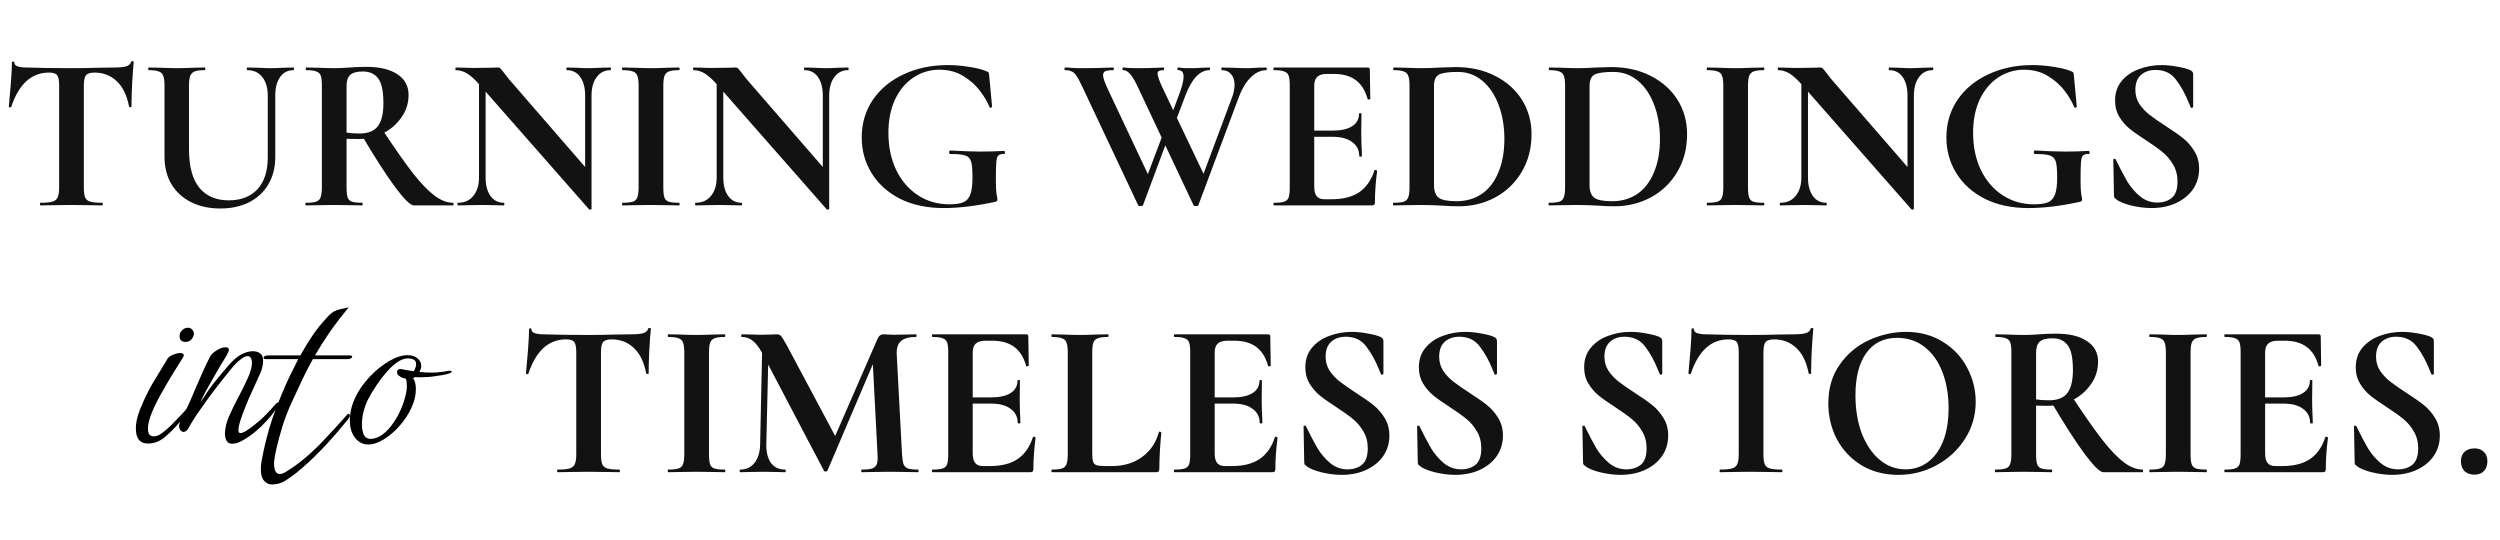 <svg width="759" height="164" viewBox="0 0 759 164" fill="none" xmlns="http://www.w3.org/2000/svg">
<path d="M14.871 22.037C9.557 22.037 5.739 25.498 3.416 32.42C3.372 32.554 3.238 32.621 3.014 32.621C2.791 32.576 2.679 32.487 2.679 32.353C2.858 30.567 3.059 28.267 3.282 25.453C3.506 22.595 3.617 20.452 3.617 19.023C3.617 18.799 3.729 18.688 3.952 18.688C4.22 18.688 4.354 18.799 4.354 19.023C4.354 20.005 5.627 20.496 8.172 20.496C12.013 20.63 16.501 20.697 21.637 20.697C24.272 20.697 27.063 20.653 30.01 20.563L34.566 20.496C36.263 20.496 37.491 20.385 38.25 20.161C39.054 19.938 39.567 19.491 39.791 18.822C39.835 18.643 39.969 18.554 40.192 18.554C40.46 18.554 40.594 18.643 40.594 18.822C40.46 20.161 40.304 22.305 40.125 25.252C39.991 28.2 39.925 30.567 39.925 32.353C39.925 32.487 39.813 32.554 39.59 32.554C39.366 32.554 39.232 32.487 39.188 32.353C38.518 28.914 37.267 26.346 35.436 24.649C33.605 22.908 31.35 22.037 28.671 22.037C27.375 22.037 26.505 22.327 26.058 22.908C25.656 23.444 25.455 24.493 25.455 26.056V56.937C25.455 58.322 25.589 59.327 25.857 59.952C26.125 60.577 26.639 61.001 27.398 61.225C28.157 61.448 29.363 61.56 31.015 61.56C31.149 61.56 31.216 61.694 31.216 61.962C31.216 62.229 31.149 62.363 31.015 62.363C29.407 62.363 28.135 62.341 27.197 62.296L21.637 62.229L16.211 62.296C15.273 62.341 13.978 62.363 12.326 62.363C12.192 62.363 12.125 62.229 12.125 61.962C12.125 61.694 12.192 61.56 12.326 61.56C13.933 61.56 15.117 61.448 15.876 61.225C16.68 61.001 17.216 60.577 17.484 59.952C17.796 59.282 17.953 58.277 17.953 56.937V25.922C17.953 24.404 17.752 23.377 17.35 22.841C16.948 22.305 16.122 22.037 14.871 22.037ZM81.294 29.071C81.294 26.659 80.736 24.761 79.62 23.377C78.548 21.992 77.029 21.3 75.064 21.3C74.975 21.3 74.931 21.166 74.931 20.898C74.931 20.63 74.975 20.496 75.064 20.496L78.28 20.563C79.977 20.653 81.339 20.697 82.366 20.697C83.215 20.697 84.443 20.653 86.05 20.563L89.132 20.496C89.221 20.496 89.266 20.63 89.266 20.898C89.266 21.166 89.221 21.3 89.132 21.3C87.39 21.3 86.028 21.992 85.046 23.377C84.063 24.761 83.572 26.659 83.572 29.071V47.693C83.572 50.819 82.88 53.566 81.495 55.933C80.111 58.3 78.146 60.13 75.6 61.426C73.1 62.676 70.197 63.301 66.892 63.301C63.587 63.301 60.662 62.676 58.117 61.426C55.571 60.175 53.562 58.367 52.088 56C50.659 53.588 49.944 50.775 49.944 47.559V25.922C49.944 24.582 49.81 23.6 49.542 22.975C49.319 22.35 48.873 21.925 48.203 21.702C47.577 21.434 46.573 21.3 45.188 21.3C45.054 21.3 44.987 21.166 44.987 20.898C44.987 20.63 45.054 20.496 45.188 20.496L48.739 20.563C50.793 20.653 52.423 20.697 53.629 20.697C54.968 20.697 56.665 20.653 58.72 20.563L62.136 20.496C62.27 20.496 62.337 20.63 62.337 20.898C62.337 21.166 62.27 21.3 62.136 21.3C60.752 21.3 59.724 21.434 59.055 21.702C58.429 21.97 57.983 22.439 57.715 23.109C57.492 23.734 57.38 24.716 57.38 26.056V45.215C57.38 50.529 58.429 54.459 60.528 57.004C62.627 59.55 65.597 60.823 69.438 60.823C73.144 60.823 76.047 59.706 78.146 57.473C80.245 55.196 81.294 51.958 81.294 47.76V29.071ZM125.648 62.363C124.621 62.363 122.723 60.51 119.954 56.803C117.186 53.052 113.836 47.849 109.906 41.195L116.069 39.32C119.776 44.947 122.857 49.346 125.313 52.516C127.814 55.687 130.025 57.987 131.945 59.416C133.865 60.845 135.741 61.56 137.572 61.56C137.661 61.56 137.706 61.694 137.706 61.962C137.706 62.229 137.661 62.363 137.572 62.363H125.648ZM111.246 20.295C115.31 20.295 118.458 21.055 120.691 22.573C122.924 24.047 124.041 26.123 124.041 28.803C124.041 31.348 123.304 33.648 121.83 35.702C120.401 37.757 118.525 39.364 116.203 40.526C113.881 41.642 111.447 42.2 108.902 42.2C107.16 42.2 105.932 42.178 105.217 42.133V56.937C105.217 58.322 105.329 59.327 105.552 59.952C105.775 60.577 106.2 61.001 106.825 61.225C107.495 61.448 108.544 61.56 109.973 61.56C110.063 61.56 110.107 61.694 110.107 61.962C110.107 62.229 110.063 62.363 109.973 62.363C108.5 62.363 107.338 62.341 106.49 62.296L101.399 62.229L96.509 62.296C95.616 62.341 94.41 62.363 92.891 62.363C92.758 62.363 92.691 62.229 92.691 61.962C92.691 61.694 92.758 61.56 92.891 61.56C94.321 61.56 95.348 61.448 95.973 61.225C96.643 61.001 97.089 60.577 97.313 59.952C97.581 59.282 97.715 58.277 97.715 56.937V25.922C97.715 24.582 97.603 23.6 97.38 22.975C97.156 22.35 96.71 21.925 96.04 21.702C95.37 21.434 94.343 21.3 92.959 21.3C92.869 21.3 92.825 21.166 92.825 20.898C92.825 20.63 92.869 20.496 92.959 20.496L96.509 20.563C98.563 20.653 100.193 20.697 101.399 20.697C102.917 20.697 104.503 20.63 106.155 20.496C106.736 20.452 107.45 20.407 108.299 20.362C109.192 20.318 110.174 20.295 111.246 20.295ZM116.404 31.348C116.404 27.686 115.868 25.163 114.796 23.779C113.725 22.394 112.184 21.702 110.174 21.702C108.388 21.702 107.115 22.037 106.356 22.707C105.597 23.377 105.217 24.493 105.217 26.056V40.258C106.289 40.436 107.584 40.526 109.102 40.526C111.693 40.526 113.546 39.811 114.662 38.382C115.824 36.908 116.404 34.564 116.404 31.348ZM145.426 22.037L147.435 22.171V53.856C147.435 56.223 147.927 58.099 148.909 59.483C149.892 60.867 151.254 61.56 152.995 61.56C153.085 61.56 153.129 61.694 153.129 61.962C153.129 62.229 153.085 62.363 152.995 62.363C151.745 62.363 150.785 62.341 150.115 62.296L146.498 62.229L142.344 62.296C141.585 62.341 140.491 62.363 139.062 62.363C138.928 62.363 138.861 62.229 138.861 61.962C138.861 61.694 138.928 61.56 139.062 61.56C141.027 61.56 142.568 60.867 143.684 59.483C144.845 58.099 145.426 56.223 145.426 53.856V22.037ZM179.589 63.368C179.589 63.502 179.478 63.592 179.254 63.636C179.076 63.681 178.942 63.658 178.853 63.569L145.828 25.989C144.265 24.203 142.925 22.975 141.809 22.305C140.692 21.635 139.553 21.3 138.392 21.3C138.303 21.3 138.258 21.166 138.258 20.898C138.258 20.63 138.303 20.496 138.392 20.496L141.206 20.563C141.786 20.608 142.635 20.63 143.751 20.63L148.842 20.563C149.467 20.519 150.227 20.496 151.12 20.496C151.477 20.496 151.745 20.586 151.924 20.764C152.102 20.943 152.415 21.323 152.861 21.903C153.621 22.93 154.157 23.622 154.469 23.98L179.053 52.315L179.589 63.368ZM179.589 63.368L177.647 61.359V29.071C177.647 26.659 177.156 24.761 176.173 23.377C175.191 21.992 173.828 21.3 172.087 21.3C171.997 21.3 171.953 21.166 171.953 20.898C171.953 20.63 171.997 20.496 172.087 20.496L174.967 20.563C176.396 20.653 177.602 20.697 178.585 20.697C179.478 20.697 180.728 20.653 182.336 20.563L185.35 20.496C185.44 20.496 185.484 20.63 185.484 20.898C185.484 21.166 185.44 21.3 185.35 21.3C183.564 21.3 182.157 22.015 181.13 23.444C180.103 24.828 179.589 26.704 179.589 29.071V63.368ZM201.384 56.937C201.384 58.322 201.495 59.327 201.719 59.952C201.942 60.577 202.366 61.001 202.992 61.225C203.661 61.448 204.711 61.56 206.14 61.56C206.274 61.56 206.341 61.694 206.341 61.962C206.341 62.229 206.274 62.363 206.14 62.363C204.666 62.363 203.505 62.341 202.657 62.296L197.566 62.229L192.608 62.296C191.715 62.341 190.51 62.363 188.991 62.363C188.902 62.363 188.857 62.229 188.857 61.962C188.857 61.694 188.902 61.56 188.991 61.56C190.42 61.56 191.47 61.448 192.14 61.225C192.809 61.001 193.256 60.577 193.479 59.952C193.747 59.282 193.881 58.277 193.881 56.937V25.922C193.881 24.582 193.747 23.6 193.479 22.975C193.256 22.35 192.809 21.925 192.14 21.702C191.47 21.434 190.42 21.3 188.991 21.3C188.902 21.3 188.857 21.166 188.857 20.898C188.857 20.63 188.902 20.496 188.991 20.496L192.608 20.563C194.663 20.653 196.315 20.697 197.566 20.697C198.95 20.697 200.669 20.653 202.724 20.563L206.14 20.496C206.274 20.496 206.341 20.63 206.341 20.898C206.341 21.166 206.274 21.3 206.14 21.3C204.756 21.3 203.728 21.434 203.059 21.702C202.389 21.97 201.942 22.439 201.719 23.109C201.495 23.734 201.384 24.716 201.384 26.056V56.937ZM217.581 22.037L219.591 22.171V53.856C219.591 56.223 220.082 58.099 221.064 59.483C222.047 60.867 223.409 61.56 225.151 61.56C225.24 61.56 225.285 61.694 225.285 61.962C225.285 62.229 225.24 62.363 225.151 62.363C223.9 62.363 222.94 62.341 222.27 62.296L218.653 62.229L214.5 62.296C213.741 62.341 212.646 62.363 211.217 62.363C211.083 62.363 211.016 62.229 211.016 61.962C211.016 61.694 211.083 61.56 211.217 61.56C213.182 61.56 214.723 60.867 215.839 59.483C217.001 58.099 217.581 56.223 217.581 53.856V22.037ZM251.745 63.368C251.745 63.502 251.633 63.592 251.41 63.636C251.231 63.681 251.097 63.658 251.008 63.569L217.983 25.989C216.42 24.203 215.08 22.975 213.964 22.305C212.847 21.635 211.709 21.3 210.547 21.3C210.458 21.3 210.414 21.166 210.414 20.898C210.414 20.63 210.458 20.496 210.547 20.496L213.361 20.563C213.942 20.608 214.79 20.63 215.906 20.63L220.998 20.563C221.623 20.519 222.382 20.496 223.275 20.496C223.632 20.496 223.9 20.586 224.079 20.764C224.258 20.943 224.57 21.323 225.017 21.903C225.776 22.93 226.312 23.622 226.624 23.98L251.209 52.315L251.745 63.368ZM251.745 63.368L249.802 61.359V29.071C249.802 26.659 249.311 24.761 248.328 23.377C247.346 21.992 245.984 21.3 244.242 21.3C244.153 21.3 244.108 21.166 244.108 20.898C244.108 20.63 244.153 20.496 244.242 20.496L247.123 20.563C248.552 20.653 249.757 20.697 250.74 20.697C251.633 20.697 252.883 20.653 254.491 20.563L257.506 20.496C257.595 20.496 257.64 20.63 257.64 20.898C257.64 21.166 257.595 21.3 257.506 21.3C255.719 21.3 254.313 22.015 253.285 23.444C252.258 24.828 251.745 26.704 251.745 29.071V63.368ZM286.535 63.167C281.444 63.167 277.022 62.229 273.271 60.354C269.52 58.434 266.639 55.843 264.63 52.583C262.62 49.323 261.615 45.706 261.615 41.731C261.615 37.489 262.732 33.693 264.965 30.343C267.242 26.994 270.368 24.404 274.343 22.573C278.318 20.697 282.783 19.759 287.74 19.759C289.884 19.759 292.028 19.938 294.171 20.295C296.315 20.608 298.034 21.032 299.329 21.568C299.82 21.747 300.088 21.903 300.133 22.037C300.222 22.126 300.289 22.484 300.334 23.109L301.205 32.42C301.205 32.554 301.071 32.643 300.803 32.688C300.58 32.733 300.446 32.666 300.401 32.487C299.82 31.013 298.883 29.406 297.588 27.664C296.293 25.922 294.595 24.404 292.497 23.109C290.398 21.814 287.964 21.166 285.195 21.166C282.337 21.166 279.724 21.948 277.357 23.511C274.991 25.074 273.115 27.307 271.73 30.209C270.391 33.112 269.721 36.484 269.721 40.325C269.721 44.522 270.502 48.274 272.065 51.578C273.673 54.883 275.884 57.451 278.697 59.282C281.511 61.113 284.681 62.029 288.209 62.029C290.04 62.029 291.447 61.828 292.43 61.426C293.412 61.024 294.127 60.242 294.573 59.081C295.02 57.92 295.243 56.201 295.243 53.923C295.243 51.601 295.109 49.993 294.841 49.1C294.573 48.162 293.993 47.537 293.099 47.224C292.251 46.912 290.733 46.755 288.544 46.755C288.276 46.755 288.142 46.577 288.142 46.219C288.142 46.086 288.165 45.974 288.209 45.885C288.299 45.751 288.388 45.684 288.477 45.684C292.273 45.907 295.355 46.019 297.722 46.019C299.999 46.019 302.366 45.952 304.822 45.818C305.001 45.818 305.09 45.974 305.09 46.286C305.135 46.599 305.046 46.755 304.822 46.755C304.018 46.711 303.438 46.867 303.081 47.224C302.768 47.537 302.567 48.207 302.478 49.234C302.388 50.261 302.344 52.047 302.344 54.593C302.344 56.602 302.411 58.032 302.545 58.88C302.723 59.729 302.813 60.264 302.813 60.488C302.813 60.756 302.768 60.934 302.679 61.024C302.589 61.113 302.388 61.202 302.076 61.292C296.315 62.542 291.134 63.167 286.535 63.167ZM347.012 62.296C346.968 62.475 346.722 62.564 346.275 62.564C345.829 62.564 345.583 62.475 345.538 62.296L328.457 26.056C327.787 24.627 327.229 23.6 326.782 22.975C326.38 22.35 325.911 21.925 325.375 21.702C324.884 21.434 324.214 21.3 323.366 21.3C323.232 21.3 323.165 21.166 323.165 20.898C323.165 20.63 323.232 20.496 323.366 20.496C324.036 20.496 324.504 20.519 324.772 20.563C325.666 20.653 326.827 20.697 328.256 20.697C331.248 20.697 333.771 20.653 335.825 20.563C336.406 20.519 337.12 20.496 337.969 20.496C338.103 20.496 338.17 20.63 338.17 20.898C338.17 21.166 338.103 21.3 337.969 21.3C336.852 21.3 336.049 21.412 335.557 21.635C335.111 21.858 334.887 22.26 334.887 22.841C334.887 23.6 335.401 25.074 336.428 27.262L349.089 54.124L346.275 58.746L353.979 38.315L355.252 40.191L347.012 62.296ZM384.458 20.496C384.547 20.496 384.592 20.63 384.592 20.898C384.592 21.166 384.547 21.3 384.458 21.3C382.806 21.3 381.243 22.015 379.769 23.444C378.34 24.828 377.157 26.748 376.219 29.205L363.826 62.296C363.781 62.475 363.536 62.564 363.089 62.564C362.643 62.564 362.397 62.475 362.352 62.296L345.271 26.056C344.511 24.449 343.797 23.265 343.127 22.506C342.457 21.702 341.743 21.3 340.983 21.3C340.849 21.3 340.782 21.166 340.782 20.898C340.782 20.63 340.849 20.496 340.983 20.496C341.43 20.496 341.943 20.541 342.524 20.63C343.149 20.675 344.02 20.697 345.137 20.697C347.682 20.697 349.803 20.653 351.5 20.563C351.947 20.519 352.527 20.496 353.242 20.496C353.376 20.496 353.443 20.63 353.443 20.898C353.443 21.166 353.376 21.3 353.242 21.3C352.617 21.3 352.148 21.39 351.835 21.568C351.567 21.702 351.433 21.97 351.433 22.372C351.433 23.131 352.036 24.761 353.242 27.262L366.037 54.124L363.156 58.746L374.008 29.674C374.544 28.244 374.812 26.949 374.812 25.788C374.812 24.404 374.455 23.31 373.74 22.506C373.07 21.702 372.155 21.3 370.994 21.3C370.86 21.3 370.793 21.166 370.793 20.898C370.793 20.63 370.86 20.496 370.994 20.496L374.075 20.563C375.683 20.653 377.157 20.697 378.496 20.697C379.389 20.697 380.417 20.653 381.578 20.563L384.458 20.496ZM357.864 29.004C358.847 26.458 359.338 24.538 359.338 23.243C359.338 21.948 358.78 21.3 357.663 21.3C357.529 21.3 357.462 21.166 357.462 20.898C357.462 20.63 357.529 20.496 357.663 20.496C358.02 20.496 358.4 20.541 358.802 20.63C359.249 20.675 360.32 20.697 362.017 20.697C362.777 20.697 363.692 20.653 364.764 20.563L367.242 20.496C367.332 20.496 367.376 20.63 367.376 20.898C367.376 21.166 367.332 21.3 367.242 21.3C364.25 21.3 361.772 23.935 359.807 29.205L355.654 40.191L354.381 38.315L357.864 29.004ZM386.812 62.363C386.678 62.363 386.611 62.229 386.611 61.962C386.611 61.694 386.678 61.56 386.812 61.56C388.241 61.56 389.268 61.448 389.893 61.225C390.563 61.001 391.009 60.577 391.233 59.952C391.456 59.282 391.568 58.277 391.568 56.937V25.922C391.568 24.582 391.456 23.6 391.233 22.975C391.009 22.35 390.563 21.925 389.893 21.702C389.223 21.434 388.196 21.3 386.812 21.3C386.678 21.3 386.611 21.166 386.611 20.898C386.611 20.63 386.678 20.496 386.812 20.496H415.214C415.661 20.496 415.884 20.697 415.884 21.099L416.018 30.009C416.018 30.098 415.884 30.165 415.616 30.209C415.393 30.254 415.259 30.209 415.214 30.076C414.5 27.485 413.294 25.565 411.597 24.315C409.9 23.064 407.667 22.439 404.898 22.439H402.889C401.549 22.439 400.566 22.729 399.941 23.31C399.316 23.89 399.003 24.784 399.003 25.989V56.669C399.003 57.965 399.249 58.925 399.74 59.55C400.231 60.175 401.013 60.488 402.085 60.488H404.295C407.779 60.488 410.57 59.773 412.669 58.344C414.768 56.915 416.308 54.705 417.291 51.712C417.291 51.623 417.38 51.578 417.559 51.578C417.693 51.578 417.804 51.623 417.894 51.712C418.028 51.757 418.095 51.802 418.095 51.846C417.648 55.33 417.425 58.501 417.425 61.359C417.425 61.716 417.358 61.984 417.224 62.162C417.09 62.296 416.822 62.363 416.42 62.363H386.812ZM412.669 47.425C412.669 45.594 411.954 44.165 410.525 43.138C409.141 42.066 407.131 41.53 404.496 41.53H395.453V39.655H404.563C407.153 39.655 409.141 39.208 410.525 38.315C411.909 37.422 412.602 36.171 412.602 34.564C412.602 34.43 412.713 34.363 412.937 34.363C413.205 34.363 413.339 34.43 413.339 34.564L413.272 40.593L413.339 43.808C413.428 45.326 413.473 46.532 413.473 47.425C413.473 47.514 413.339 47.559 413.071 47.559C412.803 47.559 412.669 47.514 412.669 47.425ZM442.864 62.631C441.435 62.631 439.738 62.564 437.773 62.43C437.058 62.386 436.165 62.341 435.093 62.296C434.066 62.252 432.905 62.229 431.61 62.229L426.653 62.296C425.76 62.341 424.554 62.363 423.035 62.363C422.946 62.363 422.902 62.229 422.902 61.962C422.902 61.694 422.946 61.56 423.035 61.56C424.465 61.56 425.514 61.448 426.184 61.225C426.854 61.001 427.3 60.577 427.524 59.952C427.792 59.282 427.926 58.277 427.926 56.937V25.922C427.926 24.582 427.792 23.6 427.524 22.975C427.3 22.35 426.854 21.925 426.184 21.702C425.559 21.434 424.554 21.3 423.169 21.3C423.035 21.3 422.969 21.166 422.969 20.898C422.969 20.63 423.035 20.496 423.169 20.496L426.72 20.563C428.774 20.653 430.404 20.697 431.61 20.697C433.441 20.697 435.317 20.63 437.237 20.496C439.559 20.407 441.122 20.362 441.926 20.362C446.436 20.362 450.433 21.256 453.917 23.042C457.445 24.828 460.169 27.262 462.089 30.343C464.009 33.425 464.97 36.886 464.97 40.727C464.97 45.058 463.965 48.899 461.955 52.248C459.99 55.553 457.311 58.121 453.917 59.952C450.567 61.738 446.883 62.631 442.864 62.631ZM442.194 61.091C445.052 61.091 447.575 60.376 449.763 58.947C451.952 57.473 453.649 55.307 454.854 52.449C456.105 49.591 456.73 46.175 456.73 42.2C456.73 38.404 456.15 34.966 454.988 31.884C453.827 28.758 452.175 26.302 450.031 24.516C447.888 22.729 445.409 21.836 442.596 21.836C439.827 21.836 437.929 22.104 436.902 22.64C435.875 23.176 435.361 24.315 435.361 26.056V56.201C435.361 57.987 435.83 59.26 436.768 60.019C437.706 60.733 439.514 61.091 442.194 61.091ZM490.095 62.631C488.666 62.631 486.969 62.564 485.004 62.43C484.289 62.386 483.396 62.341 482.325 62.296C481.297 62.252 480.136 62.229 478.841 62.229L473.884 62.296C472.991 62.341 471.785 62.363 470.267 62.363C470.177 62.363 470.133 62.229 470.133 61.962C470.133 61.694 470.177 61.56 470.267 61.56C471.696 61.56 472.745 61.448 473.415 61.225C474.085 61.001 474.532 60.577 474.755 59.952C475.023 59.282 475.157 58.277 475.157 56.937V25.922C475.157 24.582 475.023 23.6 474.755 22.975C474.532 22.35 474.085 21.925 473.415 21.702C472.79 21.434 471.785 21.3 470.401 21.3C470.267 21.3 470.2 21.166 470.2 20.898C470.2 20.63 470.267 20.496 470.401 20.496L473.951 20.563C476.005 20.653 477.635 20.697 478.841 20.697C480.672 20.697 482.548 20.63 484.468 20.496C486.79 20.407 488.353 20.362 489.157 20.362C493.668 20.362 497.665 21.256 501.148 23.042C504.676 24.828 507.4 27.262 509.32 30.343C511.241 33.425 512.201 36.886 512.201 40.727C512.201 45.058 511.196 48.899 509.186 52.248C507.221 55.553 504.542 58.121 501.148 59.952C497.799 61.738 494.114 62.631 490.095 62.631ZM489.425 61.091C492.283 61.091 494.806 60.376 496.995 58.947C499.183 57.473 500.88 55.307 502.086 52.449C503.336 49.591 503.961 46.175 503.961 42.2C503.961 38.404 503.381 34.966 502.22 31.884C501.059 28.758 499.406 26.302 497.263 24.516C495.119 22.729 492.641 21.836 489.827 21.836C487.058 21.836 485.16 22.104 484.133 22.64C483.106 23.176 482.592 24.315 482.592 26.056V56.201C482.592 57.987 483.061 59.26 483.999 60.019C484.937 60.733 486.746 61.091 489.425 61.091ZM530.695 56.937C530.695 58.322 530.806 59.327 531.03 59.952C531.253 60.577 531.677 61.001 532.302 61.225C532.972 61.448 534.022 61.56 535.451 61.56C535.585 61.56 535.652 61.694 535.652 61.962C535.652 62.229 535.585 62.363 535.451 62.363C533.977 62.363 532.816 62.341 531.967 62.296L526.876 62.229L521.919 62.296C521.026 62.341 519.82 62.363 518.302 62.363C518.213 62.363 518.168 62.229 518.168 61.962C518.168 61.694 518.213 61.56 518.302 61.56C519.731 61.56 520.78 61.448 521.45 61.225C522.12 61.001 522.567 60.577 522.79 59.952C523.058 59.282 523.192 58.277 523.192 56.937V25.922C523.192 24.582 523.058 23.6 522.79 22.975C522.567 22.35 522.12 21.925 521.45 21.702C520.78 21.434 519.731 21.3 518.302 21.3C518.213 21.3 518.168 21.166 518.168 20.898C518.168 20.63 518.213 20.496 518.302 20.496L521.919 20.563C523.974 20.653 525.626 20.697 526.876 20.697C528.261 20.697 529.98 20.653 532.034 20.563L535.451 20.496C535.585 20.496 535.652 20.63 535.652 20.898C535.652 21.166 535.585 21.3 535.451 21.3C534.066 21.3 533.039 21.434 532.369 21.702C531.699 21.97 531.253 22.439 531.03 23.109C530.806 23.734 530.695 24.716 530.695 26.056V56.937ZM546.892 22.037L548.902 22.171V53.856C548.902 56.223 549.393 58.099 550.375 59.483C551.358 60.867 552.72 61.56 554.461 61.56C554.551 61.56 554.595 61.694 554.595 61.962C554.595 62.229 554.551 62.363 554.461 62.363C553.211 62.363 552.251 62.341 551.581 62.296L547.964 62.229L543.81 62.296C543.051 62.341 541.957 62.363 540.528 62.363C540.394 62.363 540.327 62.229 540.327 61.962C540.327 61.694 540.394 61.56 540.528 61.56C542.493 61.56 544.034 60.867 545.15 59.483C546.311 58.099 546.892 56.223 546.892 53.856V22.037ZM581.055 63.368C581.055 63.502 580.944 63.592 580.721 63.636C580.542 63.681 580.408 63.658 580.319 63.569L547.294 25.989C545.731 24.203 544.391 22.975 543.275 22.305C542.158 21.635 541.019 21.3 539.858 21.3C539.769 21.3 539.724 21.166 539.724 20.898C539.724 20.63 539.769 20.496 539.858 20.496L542.672 20.563C543.252 20.608 544.101 20.63 545.217 20.63L550.308 20.563C550.933 20.519 551.693 20.496 552.586 20.496C552.943 20.496 553.211 20.586 553.39 20.764C553.568 20.943 553.881 21.323 554.328 21.903C555.087 22.93 555.623 23.622 555.935 23.98L580.52 52.315L581.055 63.368ZM581.055 63.368L579.113 61.359V29.071C579.113 26.659 578.622 24.761 577.639 23.377C576.657 21.992 575.295 21.3 573.553 21.3C573.464 21.3 573.419 21.166 573.419 20.898C573.419 20.63 573.464 20.496 573.553 20.496L576.433 20.563C577.862 20.653 579.068 20.697 580.051 20.697C580.944 20.697 582.194 20.653 583.802 20.563L586.816 20.496C586.906 20.496 586.95 20.63 586.95 20.898C586.95 21.166 586.906 21.3 586.816 21.3C585.03 21.3 583.623 22.015 582.596 23.444C581.569 24.828 581.055 26.704 581.055 29.071V63.368ZM615.845 63.167C610.754 63.167 606.333 62.229 602.582 60.354C598.831 58.434 595.95 55.843 593.941 52.583C591.931 49.323 590.926 45.706 590.926 41.731C590.926 37.489 592.043 33.693 594.276 30.343C596.553 26.994 599.679 24.404 603.654 22.573C607.628 20.697 612.094 19.759 617.051 19.759C619.195 19.759 621.338 19.938 623.482 20.295C625.626 20.608 627.345 21.032 628.64 21.568C629.131 21.747 629.399 21.903 629.444 22.037C629.533 22.126 629.6 22.484 629.645 23.109L630.516 32.42C630.516 32.554 630.382 32.643 630.114 32.688C629.89 32.733 629.757 32.666 629.712 32.487C629.131 31.013 628.193 29.406 626.898 27.664C625.603 25.922 623.906 24.404 621.807 23.109C619.708 21.814 617.275 21.166 614.506 21.166C611.648 21.166 609.035 21.948 606.668 23.511C604.301 25.074 602.426 27.307 601.041 30.209C599.702 33.112 599.032 36.484 599.032 40.325C599.032 44.522 599.813 48.274 601.376 51.578C602.984 54.883 605.194 57.451 608.008 59.282C610.821 61.113 613.992 62.029 617.52 62.029C619.351 62.029 620.758 61.828 621.74 61.426C622.723 61.024 623.437 60.242 623.884 59.081C624.331 57.92 624.554 56.201 624.554 53.923C624.554 51.601 624.42 49.993 624.152 49.1C623.884 48.162 623.303 47.537 622.41 47.224C621.562 46.912 620.043 46.755 617.855 46.755C617.587 46.755 617.453 46.577 617.453 46.219C617.453 46.086 617.475 45.974 617.52 45.885C617.609 45.751 617.699 45.684 617.788 45.684C621.584 45.907 624.665 46.019 627.032 46.019C629.31 46.019 631.677 45.952 634.133 45.818C634.312 45.818 634.401 45.974 634.401 46.286C634.446 46.599 634.356 46.755 634.133 46.755C633.329 46.711 632.749 46.867 632.391 47.224C632.079 47.537 631.878 48.207 631.788 49.234C631.699 50.261 631.654 52.047 631.654 54.593C631.654 56.602 631.721 58.032 631.855 58.88C632.034 59.729 632.123 60.264 632.123 60.488C632.123 60.756 632.079 60.934 631.989 61.024C631.9 61.113 631.699 61.202 631.387 61.292C625.626 62.542 620.445 63.167 615.845 63.167ZM648.297 27.262C648.297 28.87 648.699 30.299 649.503 31.549C650.351 32.8 651.379 33.894 652.584 34.832C653.79 35.769 655.42 36.908 657.474 38.248C659.707 39.677 661.494 40.928 662.833 41.999C664.173 43.071 665.312 44.389 666.25 45.952C667.188 47.47 667.656 49.234 667.656 51.243C667.656 53.566 667.031 55.642 665.781 57.473C664.53 59.26 662.789 60.666 660.556 61.694C658.368 62.676 655.911 63.167 653.187 63.167C651.222 63.167 649.123 62.899 646.89 62.363C644.702 61.783 643.228 61.158 642.469 60.488C642.246 60.309 642.067 60.153 641.933 60.019C641.844 59.84 641.799 59.572 641.799 59.215L641.598 48.564V48.497C641.598 48.318 641.71 48.229 641.933 48.229C642.157 48.184 642.291 48.251 642.335 48.43C643.675 51.154 644.836 53.365 645.819 55.062C646.846 56.759 648.119 58.255 649.637 59.55C651.2 60.845 652.964 61.493 654.929 61.493C656.715 61.493 658.189 61.024 659.35 60.086C660.511 59.103 661.092 57.451 661.092 55.129C661.092 53.164 660.645 51.444 659.752 49.971C658.903 48.497 657.854 47.247 656.604 46.219C655.353 45.192 653.634 43.964 651.446 42.535C649.302 41.151 647.627 39.967 646.422 38.985C645.26 38.002 644.256 36.819 643.407 35.434C642.559 34.05 642.134 32.42 642.134 30.544C642.134 28.177 642.804 26.19 644.144 24.582C645.528 22.93 647.292 21.724 649.436 20.965C651.58 20.161 653.835 19.759 656.202 19.759C657.765 19.759 659.35 19.916 660.958 20.228C662.565 20.496 663.861 20.831 664.843 21.233C665.245 21.412 665.513 21.613 665.647 21.836C665.781 22.015 665.848 22.26 665.848 22.573V32.42C665.848 32.554 665.736 32.666 665.513 32.755C665.29 32.8 665.156 32.755 665.111 32.621L664.575 31.348C663.459 28.535 662.141 26.146 660.623 24.181C659.149 22.216 657.072 21.233 654.393 21.233C652.607 21.233 651.133 21.747 649.972 22.774C648.855 23.801 648.297 25.297 648.297 27.262ZM171.873 103.037C166.558 103.037 162.74 106.498 160.418 113.42C160.373 113.554 160.239 113.621 160.016 113.621C159.793 113.576 159.681 113.487 159.681 113.353C159.86 111.567 160.061 109.267 160.284 106.453C160.507 103.595 160.619 101.452 160.619 100.023C160.619 99.799 160.731 99.688 160.954 99.688C161.222 99.688 161.356 99.799 161.356 100.023C161.356 101.005 162.629 101.496 165.174 101.496C169.015 101.63 173.503 101.697 178.638 101.697C181.273 101.697 184.064 101.653 187.012 101.563L191.567 101.496C193.264 101.496 194.492 101.385 195.251 101.161C196.055 100.938 196.569 100.492 196.792 99.822C196.837 99.643 196.971 99.554 197.194 99.554C197.462 99.554 197.596 99.643 197.596 99.822C197.462 101.161 197.306 103.305 197.127 106.252C196.993 109.2 196.926 111.567 196.926 113.353C196.926 113.487 196.814 113.554 196.591 113.554C196.368 113.554 196.234 113.487 196.189 113.353C195.519 109.914 194.269 107.347 192.438 105.65C190.607 103.908 188.352 103.037 185.672 103.037C184.377 103.037 183.506 103.327 183.06 103.908C182.658 104.444 182.457 105.493 182.457 107.056V137.937C182.457 139.322 182.591 140.327 182.859 140.952C183.127 141.577 183.64 142.001 184.399 142.225C185.159 142.448 186.364 142.56 188.017 142.56C188.151 142.56 188.218 142.694 188.218 142.961C188.218 143.229 188.151 143.363 188.017 143.363C186.409 143.363 185.136 143.341 184.198 143.296L178.638 143.229L173.213 143.296C172.275 143.341 170.98 143.363 169.327 143.363C169.193 143.363 169.126 143.229 169.126 142.961C169.126 142.694 169.193 142.56 169.327 142.56C170.935 142.56 172.118 142.448 172.878 142.225C173.681 142.001 174.217 141.577 174.485 140.952C174.798 140.282 174.954 139.277 174.954 137.937V106.922C174.954 105.404 174.753 104.377 174.351 103.841C173.949 103.305 173.123 103.037 171.873 103.037ZM215.252 137.937C215.252 139.322 215.364 140.327 215.587 140.952C215.811 141.577 216.235 142.001 216.86 142.225C217.53 142.448 218.579 142.56 220.008 142.56C220.142 142.56 220.209 142.694 220.209 142.961C220.209 143.229 220.142 143.363 220.008 143.363C218.535 143.363 217.374 143.341 216.525 143.296L211.434 143.229L206.477 143.296C205.584 143.341 204.378 143.363 202.86 143.363C202.77 143.363 202.726 143.229 202.726 142.961C202.726 142.694 202.77 142.56 202.86 142.56C204.289 142.56 205.338 142.448 206.008 142.225C206.678 142.001 207.125 141.577 207.348 140.952C207.616 140.282 207.75 139.277 207.75 137.937V106.922C207.75 105.583 207.616 104.6 207.348 103.975C207.125 103.35 206.678 102.925 206.008 102.702C205.338 102.434 204.289 102.3 202.86 102.3C202.77 102.3 202.726 102.166 202.726 101.898C202.726 101.63 202.77 101.496 202.86 101.496L206.477 101.563C208.531 101.653 210.184 101.697 211.434 101.697C212.818 101.697 214.538 101.653 216.592 101.563L220.008 101.496C220.142 101.496 220.209 101.63 220.209 101.898C220.209 102.166 220.142 102.3 220.008 102.3C218.624 102.3 217.597 102.434 216.927 102.702C216.257 102.97 215.811 103.439 215.587 104.109C215.364 104.734 215.252 105.717 215.252 107.056V137.937ZM231.45 103.037L233.392 103.171L232.655 134.856C232.611 137.268 233.08 139.166 234.062 140.55C235.089 141.89 236.518 142.56 238.349 142.56C238.483 142.56 238.55 142.694 238.55 142.961C238.55 143.229 238.483 143.363 238.349 143.363C237.144 143.363 236.206 143.341 235.536 143.296L231.852 143.229L227.631 143.296C226.917 143.341 225.957 143.363 224.751 143.363C224.617 143.363 224.55 143.229 224.55 142.961C224.55 142.694 224.617 142.56 224.751 142.56C226.582 142.56 228.033 141.867 229.105 140.483C230.177 139.099 230.735 137.223 230.78 134.856L231.45 103.037ZM278.743 142.56C278.832 142.56 278.877 142.694 278.877 142.961C278.877 143.229 278.832 143.363 278.743 143.363C277.224 143.363 276.019 143.341 275.125 143.296L270.168 143.229L265.144 143.296C264.296 143.341 263.135 143.363 261.661 143.363C261.527 143.363 261.46 143.229 261.46 142.961C261.46 142.694 261.527 142.56 261.661 142.56C263.09 142.56 264.139 142.448 264.809 142.225C265.524 141.957 265.993 141.51 266.216 140.885C266.439 140.26 266.506 139.277 266.417 137.937L264.876 108.195L268.293 102.836L251.211 142.894C251.122 143.073 250.943 143.162 250.675 143.162C250.407 143.162 250.228 143.073 250.139 142.894L231.316 107.056C230.422 105.404 229.485 104.198 228.502 103.439C227.564 102.68 226.47 102.3 225.22 102.3C225.086 102.3 225.019 102.166 225.019 101.898C225.019 101.63 225.086 101.496 225.22 101.496L228.368 101.563C228.993 101.608 229.797 101.63 230.78 101.63L234.33 101.563C234.732 101.519 235.246 101.496 235.871 101.496C236.451 101.496 236.898 101.697 237.211 102.099C237.523 102.501 238.104 103.461 238.952 104.98L253.957 133.114L250.608 139.143L266.283 103.171C266.551 102.546 266.819 102.122 267.087 101.898C267.399 101.63 267.801 101.496 268.293 101.496C268.695 101.496 269.141 101.519 269.632 101.563C270.168 101.608 270.771 101.63 271.441 101.63L275.393 101.563C276.019 101.519 276.912 101.496 278.073 101.496C278.207 101.496 278.274 101.63 278.274 101.898C278.274 102.166 278.207 102.3 278.073 102.3C275.974 102.3 274.455 102.724 273.518 103.573C272.58 104.421 272.156 105.739 272.245 107.525L273.853 137.937C273.942 139.322 274.098 140.327 274.322 140.952C274.589 141.577 275.036 142.001 275.661 142.225C276.331 142.448 277.358 142.56 278.743 142.56ZM283.125 143.363C282.991 143.363 282.924 143.229 282.924 142.961C282.924 142.694 282.991 142.56 283.125 142.56C284.554 142.56 285.581 142.448 286.207 142.225C286.876 142.001 287.323 141.577 287.546 140.952C287.77 140.282 287.881 139.277 287.881 137.937V106.922C287.881 105.583 287.77 104.6 287.546 103.975C287.323 103.35 286.876 102.925 286.207 102.702C285.537 102.434 284.51 102.3 283.125 102.3C282.991 102.3 282.924 102.166 282.924 101.898C282.924 101.63 282.991 101.496 283.125 101.496H311.528C311.974 101.496 312.198 101.697 312.198 102.099L312.332 111.009C312.332 111.098 312.198 111.165 311.93 111.209C311.706 111.254 311.572 111.209 311.528 111.076C310.813 108.485 309.607 106.565 307.91 105.315C306.213 104.064 303.981 103.439 301.212 103.439H299.202C297.862 103.439 296.88 103.729 296.255 104.31C295.629 104.89 295.317 105.784 295.317 106.989V137.669C295.317 138.965 295.562 139.925 296.054 140.55C296.545 141.175 297.326 141.488 298.398 141.488H300.609C304.092 141.488 306.883 140.773 308.982 139.344C311.081 137.915 312.622 135.705 313.604 132.712C313.604 132.623 313.694 132.578 313.872 132.578C314.006 132.578 314.118 132.623 314.207 132.712C314.341 132.757 314.408 132.802 314.408 132.846C313.962 136.33 313.738 139.5 313.738 142.359C313.738 142.716 313.671 142.984 313.537 143.162C313.403 143.296 313.135 143.363 312.734 143.363H283.125ZM308.982 128.425C308.982 126.594 308.268 125.165 306.839 124.138C305.454 123.066 303.445 122.53 300.81 122.53H291.766V120.655H300.877C303.467 120.655 305.454 120.208 306.839 119.315C308.223 118.422 308.915 117.171 308.915 115.564C308.915 115.43 309.027 115.363 309.25 115.363C309.518 115.363 309.652 115.43 309.652 115.564L309.585 121.593L309.652 124.808C309.741 126.326 309.786 127.532 309.786 128.425C309.786 128.515 309.652 128.559 309.384 128.559C309.116 128.559 308.982 128.515 308.982 128.425ZM331.608 137.669C331.608 138.831 331.697 139.679 331.876 140.215C332.054 140.706 332.389 141.041 332.88 141.22C333.416 141.398 334.265 141.488 335.426 141.488H337.704C341.187 141.488 344.201 140.572 346.747 138.741C349.292 136.866 350.989 134.342 351.838 131.172C351.838 131.082 351.927 131.038 352.106 131.038C352.195 131.038 352.284 131.082 352.374 131.172C352.508 131.216 352.575 131.261 352.575 131.306C352.173 135.727 351.972 139.411 351.972 142.359C351.972 142.716 351.883 142.984 351.704 143.162C351.57 143.296 351.324 143.363 350.967 143.363H319.349C319.26 143.363 319.215 143.229 319.215 142.961C319.215 142.694 319.26 142.56 319.349 142.56C320.778 142.56 321.805 142.448 322.43 142.225C323.1 142.001 323.547 141.577 323.77 140.952C324.038 140.282 324.172 139.277 324.172 137.937V106.922C324.172 105.583 324.038 104.6 323.77 103.975C323.547 103.35 323.1 102.925 322.43 102.702C321.761 102.434 320.733 102.3 319.349 102.3C319.26 102.3 319.215 102.166 319.215 101.898C319.215 101.63 319.26 101.496 319.349 101.496L322.765 101.563C324.82 101.653 326.517 101.697 327.856 101.697C329.196 101.697 330.893 101.653 332.947 101.563L336.364 101.496C336.498 101.496 336.565 101.63 336.565 101.898C336.565 102.166 336.498 102.3 336.364 102.3C334.979 102.3 333.952 102.434 333.282 102.702C332.613 102.925 332.166 103.372 331.943 104.042C331.719 104.667 331.608 105.65 331.608 106.989V137.669ZM356.589 143.363C356.455 143.363 356.388 143.229 356.388 142.961C356.388 142.694 356.455 142.56 356.589 142.56C358.018 142.56 359.045 142.448 359.67 142.225C360.34 142.001 360.787 141.577 361.01 140.952C361.233 140.282 361.345 139.277 361.345 137.937V106.922C361.345 105.583 361.233 104.6 361.01 103.975C360.787 103.35 360.34 102.925 359.67 102.702C359 102.434 357.973 102.3 356.589 102.3C356.455 102.3 356.388 102.166 356.388 101.898C356.388 101.63 356.455 101.496 356.589 101.496H384.991C385.438 101.496 385.661 101.697 385.661 102.099L385.795 111.009C385.795 111.098 385.661 111.165 385.393 111.209C385.17 111.254 385.036 111.209 384.991 111.076C384.277 108.485 383.071 106.565 381.374 105.315C379.677 104.064 377.444 103.439 374.675 103.439H372.666C371.326 103.439 370.343 103.729 369.718 104.31C369.093 104.89 368.78 105.784 368.78 106.989V137.669C368.78 138.965 369.026 139.925 369.517 140.55C370.009 141.175 370.79 141.488 371.862 141.488H374.072C377.556 141.488 380.347 140.773 382.446 139.344C384.545 137.915 386.086 135.705 387.068 132.712C387.068 132.623 387.157 132.578 387.336 132.578C387.47 132.578 387.582 132.623 387.671 132.712C387.805 132.757 387.872 132.802 387.872 132.846C387.425 136.33 387.202 139.5 387.202 142.359C387.202 142.716 387.135 142.984 387.001 143.162C386.867 143.296 386.599 143.363 386.197 143.363H356.589ZM382.446 128.425C382.446 126.594 381.731 125.165 380.302 124.138C378.918 123.066 376.908 122.53 374.273 122.53H365.23V120.655H374.34C376.931 120.655 378.918 120.208 380.302 119.315C381.687 118.422 382.379 117.171 382.379 115.564C382.379 115.43 382.491 115.363 382.714 115.363C382.982 115.363 383.116 115.43 383.116 115.564L383.049 121.593L383.116 124.808C383.205 126.326 383.25 127.532 383.25 128.425C383.25 128.515 383.116 128.559 382.848 128.559C382.58 128.559 382.446 128.515 382.446 128.425ZM402.459 108.262C402.459 109.87 402.861 111.299 403.665 112.549C404.513 113.8 405.54 114.894 406.746 115.832C407.952 116.769 409.582 117.908 411.636 119.248C413.869 120.677 415.655 121.927 416.995 122.999C418.335 124.071 419.474 125.388 420.411 126.952C421.349 128.47 421.818 130.234 421.818 132.244C421.818 134.566 421.193 136.642 419.943 138.473C418.692 140.26 416.95 141.666 414.718 142.694C412.529 143.676 410.073 144.167 407.349 144.167C405.384 144.167 403.285 143.899 401.052 143.363C398.864 142.783 397.39 142.158 396.631 141.488C396.408 141.309 396.229 141.153 396.095 141.019C396.006 140.84 395.961 140.572 395.961 140.215L395.76 129.564V129.497C395.76 129.318 395.872 129.229 396.095 129.229C396.318 129.184 396.452 129.251 396.497 129.43C397.837 132.154 398.998 134.365 399.98 136.062C401.007 137.759 402.28 139.255 403.799 140.55C405.362 141.845 407.126 142.493 409.091 142.493C410.877 142.493 412.351 142.024 413.512 141.086C414.673 140.103 415.253 138.451 415.253 136.129C415.253 134.164 414.807 132.444 413.914 130.971C413.065 129.497 412.016 128.247 410.765 127.219C409.515 126.192 407.796 124.964 405.607 123.535C403.464 122.151 401.789 120.967 400.583 119.985C399.422 119.002 398.417 117.819 397.569 116.434C396.72 115.05 396.296 113.42 396.296 111.544C396.296 109.178 396.966 107.19 398.306 105.583C399.69 103.93 401.454 102.724 403.598 101.965C405.741 101.161 407.996 100.759 410.363 100.759C411.926 100.759 413.512 100.916 415.119 101.228C416.727 101.496 418.022 101.831 419.005 102.233C419.407 102.412 419.675 102.613 419.809 102.836C419.943 103.015 420.01 103.26 420.01 103.573V113.42C420.01 113.554 419.898 113.666 419.675 113.755C419.451 113.8 419.317 113.755 419.273 113.621L418.737 112.348C417.62 109.535 416.303 107.146 414.785 105.181C413.311 103.216 411.234 102.233 408.555 102.233C406.768 102.233 405.295 102.747 404.134 103.774C403.017 104.801 402.459 106.297 402.459 108.262ZM436.934 108.262C436.934 109.87 437.336 111.299 438.14 112.549C438.988 113.8 440.015 114.894 441.221 115.832C442.427 116.769 444.057 117.908 446.111 119.248C448.344 120.677 450.13 121.927 451.47 122.999C452.81 124.071 453.949 125.388 454.886 126.952C455.824 128.47 456.293 130.234 456.293 132.244C456.293 134.566 455.668 136.642 454.417 138.473C453.167 140.26 451.425 141.666 449.192 142.694C447.004 143.676 444.548 144.167 441.824 144.167C439.859 144.167 437.76 143.899 435.527 143.363C433.339 142.783 431.865 142.158 431.106 141.488C430.883 141.309 430.704 141.153 430.57 141.019C430.481 140.84 430.436 140.572 430.436 140.215L430.235 129.564V129.497C430.235 129.318 430.347 129.229 430.57 129.229C430.793 129.184 430.927 129.251 430.972 129.43C432.312 132.154 433.473 134.365 434.455 136.062C435.482 137.759 436.755 139.255 438.274 140.55C439.837 141.845 441.601 142.493 443.566 142.493C445.352 142.493 446.826 142.024 447.987 141.086C449.148 140.103 449.728 138.451 449.728 136.129C449.728 134.164 449.282 132.444 448.389 130.971C447.54 129.497 446.491 128.247 445.24 127.219C443.99 126.192 442.27 124.964 440.082 123.535C437.939 122.151 436.264 120.967 435.058 119.985C433.897 119.002 432.892 117.819 432.044 116.434C431.195 115.05 430.771 113.42 430.771 111.544C430.771 109.178 431.441 107.19 432.781 105.583C434.165 103.93 435.929 102.724 438.073 101.965C440.216 101.161 442.471 100.759 444.838 100.759C446.401 100.759 447.987 100.916 449.594 101.228C451.202 101.496 452.497 101.831 453.48 102.233C453.882 102.412 454.15 102.613 454.284 102.836C454.417 103.015 454.484 103.26 454.484 103.573V113.42C454.484 113.554 454.373 113.666 454.15 113.755C453.926 113.8 453.792 113.755 453.748 113.621L453.212 112.348C452.095 109.535 450.778 107.146 449.259 105.181C447.786 103.216 445.709 102.233 443.03 102.233C441.243 102.233 439.77 102.747 438.608 103.774C437.492 104.801 436.934 106.297 436.934 108.262ZM487.109 108.262C487.109 109.87 487.511 111.299 488.315 112.549C489.163 113.8 490.19 114.894 491.396 115.832C492.602 116.769 494.232 117.908 496.286 119.248C498.519 120.677 500.305 121.927 501.645 122.999C502.985 124.071 504.124 125.388 505.061 126.952C505.999 128.47 506.468 130.234 506.468 132.244C506.468 134.566 505.843 136.642 504.593 138.473C503.342 140.26 501.6 141.666 499.368 142.694C497.179 143.676 494.723 144.167 491.999 144.167C490.034 144.167 487.935 143.899 485.702 143.363C483.514 142.783 482.04 142.158 481.281 141.488C481.058 141.309 480.879 141.153 480.745 141.019C480.656 140.84 480.611 140.572 480.611 140.215L480.41 129.564V129.497C480.41 129.318 480.522 129.229 480.745 129.229C480.968 129.184 481.102 129.251 481.147 129.43C482.487 132.154 483.648 134.365 484.63 136.062C485.657 137.759 486.93 139.255 488.449 140.55C490.012 141.845 491.776 142.493 493.741 142.493C495.527 142.493 497.001 142.024 498.162 141.086C499.323 140.103 499.903 138.451 499.903 136.129C499.903 134.164 499.457 132.444 498.564 130.971C497.715 129.497 496.666 128.247 495.415 127.219C494.165 126.192 492.446 124.964 490.257 123.535C488.114 122.151 486.439 120.967 485.233 119.985C484.072 119.002 483.067 117.819 482.219 116.434C481.37 115.05 480.946 113.42 480.946 111.544C480.946 109.178 481.616 107.19 482.956 105.583C484.34 103.93 486.104 102.724 488.248 101.965C490.391 101.161 492.646 100.759 495.013 100.759C496.576 100.759 498.162 100.916 499.769 101.228C501.377 101.496 502.672 101.831 503.655 102.233C504.057 102.412 504.325 102.613 504.459 102.836C504.593 103.015 504.66 103.26 504.66 103.573V113.42C504.66 113.554 504.548 113.666 504.325 113.755C504.101 113.8 503.967 113.755 503.923 113.621L503.387 112.348C502.27 109.535 500.953 107.146 499.435 105.181C497.961 103.216 495.884 102.233 493.205 102.233C491.418 102.233 489.945 102.747 488.784 103.774C487.667 104.801 487.109 106.297 487.109 108.262ZM524.799 103.037C519.485 103.037 515.667 106.498 513.344 113.42C513.3 113.554 513.166 113.621 512.942 113.621C512.719 113.576 512.608 113.487 512.608 113.353C512.786 111.567 512.987 109.267 513.21 106.453C513.434 103.595 513.545 101.452 513.545 100.023C513.545 99.799 513.657 99.688 513.88 99.688C514.148 99.688 514.282 99.799 514.282 100.023C514.282 101.005 515.555 101.496 518.1 101.496C521.941 101.63 526.429 101.697 531.565 101.697C534.2 101.697 536.991 101.653 539.938 101.563L544.493 101.496C546.19 101.496 547.419 101.385 548.178 101.161C548.982 100.938 549.495 100.492 549.718 99.822C549.763 99.643 549.897 99.554 550.12 99.554C550.388 99.554 550.522 99.643 550.522 99.822C550.388 101.161 550.232 103.305 550.053 106.252C549.919 109.2 549.852 111.567 549.852 113.353C549.852 113.487 549.741 113.554 549.518 113.554C549.294 113.554 549.16 113.487 549.116 113.353C548.446 109.914 547.195 107.347 545.364 105.65C543.533 103.908 541.278 103.037 538.599 103.037C537.304 103.037 536.433 103.327 535.986 103.908C535.584 104.444 535.383 105.493 535.383 107.056V137.937C535.383 139.322 535.517 140.327 535.785 140.952C536.053 141.577 536.567 142.001 537.326 142.225C538.085 142.448 539.291 142.56 540.943 142.56C541.077 142.56 541.144 142.694 541.144 142.961C541.144 143.229 541.077 143.363 540.943 143.363C539.335 143.363 538.063 143.341 537.125 143.296L531.565 143.229L526.139 143.296C525.201 143.341 523.906 143.363 522.254 143.363C522.12 143.363 522.053 143.229 522.053 142.961C522.053 142.694 522.12 142.56 522.254 142.56C523.861 142.56 525.045 142.448 525.804 142.225C526.608 142.001 527.144 141.577 527.412 140.952C527.724 140.282 527.881 139.277 527.881 137.937V106.922C527.881 105.404 527.68 104.377 527.278 103.841C526.876 103.305 526.05 103.037 524.799 103.037ZM576.312 144.167C572.159 144.167 568.453 143.207 565.193 141.287C561.977 139.322 559.476 136.687 557.69 133.382C555.948 130.033 555.077 126.393 555.077 122.463C555.077 117.864 556.239 113.934 558.561 110.674C560.883 107.369 563.853 104.89 567.47 103.238C571.132 101.586 574.861 100.759 578.657 100.759C582.9 100.759 586.629 101.764 589.844 103.774C593.059 105.739 595.516 108.351 597.213 111.611C598.954 114.871 599.825 118.332 599.825 121.994C599.825 126.058 598.753 129.787 596.61 133.181C594.466 136.575 591.586 139.255 587.968 141.22C584.396 143.185 580.51 144.167 576.312 144.167ZM578.523 142.493C581.024 142.493 583.257 141.778 585.222 140.349C587.231 138.875 588.794 136.754 589.911 133.985C591.027 131.172 591.586 127.822 591.586 123.937C591.586 119.829 590.96 116.167 589.71 112.951C588.46 109.691 586.651 107.146 584.284 105.315C581.917 103.484 579.148 102.568 575.978 102.568C571.914 102.568 568.788 104.109 566.599 107.19C564.411 110.227 563.317 114.492 563.317 119.985C563.317 124.317 563.964 128.202 565.26 131.641C566.599 135.035 568.408 137.692 570.686 139.612C573.008 141.532 575.62 142.493 578.523 142.493ZM638.586 143.363C637.558 143.363 635.66 141.51 632.892 137.803C630.123 134.052 626.773 128.849 622.844 122.195L629.006 120.32C632.713 125.947 635.794 130.346 638.251 133.516C640.751 136.687 642.962 138.987 644.882 140.416C646.803 141.845 648.678 142.56 650.509 142.56C650.599 142.56 650.643 142.694 650.643 142.961C650.643 143.229 650.599 143.363 650.509 143.363H638.586ZM624.183 101.295C628.247 101.295 631.396 102.055 633.629 103.573C635.861 105.047 636.978 107.123 636.978 109.803C636.978 112.348 636.241 114.648 634.767 116.702C633.338 118.757 631.463 120.364 629.14 121.526C626.818 122.642 624.384 123.2 621.839 123.2C620.097 123.2 618.869 123.178 618.154 123.133V137.937C618.154 139.322 618.266 140.327 618.489 140.952C618.713 141.577 619.137 142.001 619.762 142.225C620.432 142.448 621.481 142.56 622.911 142.56C623 142.56 623.045 142.694 623.045 142.961C623.045 143.229 623 143.363 622.911 143.363C621.437 143.363 620.276 143.341 619.427 143.296L614.336 143.229L609.446 143.296C608.553 143.341 607.347 143.363 605.829 143.363C605.695 143.363 605.628 143.229 605.628 142.961C605.628 142.694 605.695 142.56 605.829 142.56C607.258 142.56 608.285 142.448 608.91 142.225C609.58 142.001 610.027 141.577 610.25 140.952C610.518 140.282 610.652 139.277 610.652 137.937V106.922C610.652 105.583 610.54 104.6 610.317 103.975C610.094 103.35 609.647 102.925 608.977 102.702C608.307 102.434 607.28 102.3 605.896 102.3C605.806 102.3 605.762 102.166 605.762 101.898C605.762 101.63 605.806 101.496 605.896 101.496L609.446 101.563C611.5 101.653 613.13 101.697 614.336 101.697C615.855 101.697 617.44 101.63 619.092 101.496C619.673 101.452 620.387 101.407 621.236 101.362C622.129 101.318 623.111 101.295 624.183 101.295ZM629.341 112.348C629.341 108.686 628.805 106.163 627.734 104.779C626.662 103.394 625.121 102.702 623.111 102.702C621.325 102.702 620.052 103.037 619.293 103.707C618.534 104.377 618.154 105.493 618.154 107.056V121.258C619.226 121.436 620.521 121.526 622.04 121.526C624.63 121.526 626.483 120.811 627.6 119.382C628.761 117.908 629.341 115.564 629.341 112.348ZM665.062 137.937C665.062 139.322 665.173 140.327 665.397 140.952C665.62 141.577 666.044 142.001 666.669 142.225C667.339 142.448 668.389 142.56 669.818 142.56C669.952 142.56 670.019 142.694 670.019 142.961C670.019 143.229 669.952 143.363 669.818 143.363C668.344 143.363 667.183 143.341 666.335 143.296L661.243 143.229L656.286 143.296C655.393 143.341 654.187 143.363 652.669 143.363C652.58 143.363 652.535 143.229 652.535 142.961C652.535 142.694 652.58 142.56 652.669 142.56C654.098 142.56 655.148 142.448 655.818 142.225C656.487 142.001 656.934 141.577 657.157 140.952C657.425 140.282 657.559 139.277 657.559 137.937V106.922C657.559 105.583 657.425 104.6 657.157 103.975C656.934 103.35 656.487 102.925 655.818 102.702C655.148 102.434 654.098 102.3 652.669 102.3C652.58 102.3 652.535 102.166 652.535 101.898C652.535 101.63 652.58 101.496 652.669 101.496L656.286 101.563C658.341 101.653 659.993 101.697 661.243 101.697C662.628 101.697 664.347 101.653 666.402 101.563L669.818 101.496C669.952 101.496 670.019 101.63 670.019 101.898C670.019 102.166 669.952 102.3 669.818 102.3C668.433 102.3 667.406 102.434 666.736 102.702C666.067 102.97 665.62 103.439 665.397 104.109C665.173 104.734 665.062 105.717 665.062 107.056V137.937ZM675.498 143.363C675.364 143.363 675.297 143.229 675.297 142.961C675.297 142.694 675.364 142.56 675.498 142.56C676.927 142.56 677.954 142.448 678.58 142.225C679.249 142.001 679.696 141.577 679.919 140.952C680.143 140.282 680.254 139.277 680.254 137.937V106.922C680.254 105.583 680.143 104.6 679.919 103.975C679.696 103.35 679.249 102.925 678.58 102.702C677.91 102.434 676.883 102.3 675.498 102.3C675.364 102.3 675.297 102.166 675.297 101.898C675.297 101.63 675.364 101.496 675.498 101.496H703.901C704.347 101.496 704.571 101.697 704.571 102.099L704.705 111.009C704.705 111.098 704.571 111.165 704.303 111.209C704.079 111.254 703.945 111.209 703.901 111.076C703.186 108.485 701.981 106.565 700.284 105.315C698.586 104.064 696.354 103.439 693.585 103.439H691.575C690.235 103.439 689.253 103.729 688.628 104.31C688.002 104.89 687.69 105.784 687.69 106.989V137.669C687.69 138.965 687.936 139.925 688.427 140.55C688.918 141.175 689.7 141.488 690.771 141.488H692.982C696.465 141.488 699.256 140.773 701.355 139.344C703.454 137.915 704.995 135.705 705.977 132.712C705.977 132.623 706.067 132.578 706.245 132.578C706.379 132.578 706.491 132.623 706.58 132.712C706.714 132.757 706.781 132.802 706.781 132.846C706.335 136.33 706.111 139.5 706.111 142.359C706.111 142.716 706.044 142.984 705.91 143.162C705.776 143.296 705.509 143.363 705.107 143.363H675.498ZM701.355 128.425C701.355 126.594 700.641 125.165 699.212 124.138C697.827 123.066 695.818 122.53 693.183 122.53H684.14V120.655H693.25C695.84 120.655 697.827 120.208 699.212 119.315C700.596 118.422 701.288 117.171 701.288 115.564C701.288 115.43 701.4 115.363 701.623 115.363C701.891 115.363 702.025 115.43 702.025 115.564L701.958 121.593L702.025 124.808C702.114 126.326 702.159 127.532 702.159 128.425C702.159 128.515 702.025 128.559 701.757 128.559C701.489 128.559 701.355 128.515 701.355 128.425ZM721.368 108.262C721.368 109.87 721.77 111.299 722.574 112.549C723.423 113.8 724.45 114.894 725.656 115.832C726.861 116.769 728.491 117.908 730.546 119.248C732.778 120.677 734.565 121.927 735.905 122.999C737.244 124.071 738.383 125.388 739.321 126.952C740.259 128.47 740.728 130.234 740.728 132.244C740.728 134.566 740.102 136.642 738.852 138.473C737.602 140.26 735.86 141.666 733.627 142.694C731.439 143.676 728.983 144.167 726.258 144.167C724.293 144.167 722.194 143.899 719.962 143.363C717.773 142.783 716.3 142.158 715.54 141.488C715.317 141.309 715.138 141.153 715.005 141.019C714.915 140.84 714.871 140.572 714.871 140.215L714.67 129.564V129.497C714.67 129.318 714.781 129.229 715.005 129.229C715.228 129.184 715.362 129.251 715.406 129.43C716.746 132.154 717.907 134.365 718.89 136.062C719.917 137.759 721.19 139.255 722.708 140.55C724.271 141.845 726.035 142.493 728 142.493C729.786 142.493 731.26 142.024 732.421 141.086C733.582 140.103 734.163 138.451 734.163 136.129C734.163 134.164 733.716 132.444 732.823 130.971C731.975 129.497 730.925 128.247 729.675 127.219C728.424 126.192 726.705 124.964 724.517 123.535C722.373 122.151 720.698 120.967 719.493 119.985C718.332 119.002 717.327 117.819 716.478 116.434C715.63 115.05 715.205 113.42 715.205 111.544C715.205 109.178 715.875 107.19 717.215 105.583C718.6 103.93 720.364 102.724 722.507 101.965C724.651 101.161 726.906 100.759 729.273 100.759C730.836 100.759 732.421 100.916 734.029 101.228C735.637 101.496 736.932 101.831 737.914 102.233C738.316 102.412 738.584 102.613 738.718 102.836C738.852 103.015 738.919 103.26 738.919 103.573V113.42C738.919 113.554 738.807 113.666 738.584 113.755C738.361 113.8 738.227 113.755 738.182 113.621L737.646 112.348C736.53 109.535 735.212 107.146 733.694 105.181C732.22 103.216 730.144 102.233 727.464 102.233C725.678 102.233 724.204 102.747 723.043 103.774C721.927 104.801 721.368 106.297 721.368 108.262ZM751.221 144.1C749.971 144.1 748.966 143.743 748.207 143.028C747.492 142.269 747.135 141.264 747.135 140.014C747.135 138.853 747.492 137.915 748.207 137.201C748.966 136.486 749.971 136.129 751.221 136.129C752.472 136.129 753.432 136.486 754.102 137.201C754.816 137.87 755.173 138.808 755.173 140.014C755.173 141.309 754.816 142.314 754.102 143.028C753.432 143.743 752.472 144.1 751.221 144.1Z" fill="#121212"/>
<path d="M56.355 103.804C55.132 103.804 54.52 103.216 54.52 102.039C54.52 101.333 54.779 100.745 55.297 100.274C55.814 99.756 56.379 99.497 56.991 99.497C57.603 99.497 58.074 99.709 58.403 100.133C58.78 100.556 58.921 101.074 58.827 101.686C58.685 102.298 58.38 102.816 57.909 103.239C57.485 103.616 56.967 103.804 56.355 103.804ZM44.918 134.658C42.47 134.658 41.246 133.129 41.246 130.069C41.246 129.41 41.317 128.657 41.458 127.81C41.646 126.821 41.999 125.645 42.517 124.28C43.082 122.867 43.694 121.479 44.353 120.114C45.059 118.702 45.694 117.502 46.259 116.513C46.73 115.76 47.271 114.866 47.883 113.83C48.495 112.795 49.083 111.83 49.648 110.935C50.213 110.041 50.566 109.453 50.707 109.17C50.99 108.558 51.554 108.088 52.402 107.758C53.249 107.382 54.002 107.193 54.661 107.193C55.414 107.193 55.791 107.405 55.791 107.829C55.791 108.111 55.697 108.37 55.508 108.605C54.614 110.064 53.555 111.759 52.331 113.689C51.154 115.619 50.001 117.596 48.871 119.62C47.742 121.644 46.8 123.574 46.047 125.409C45.294 127.245 44.918 128.822 44.918 130.14C44.918 130.846 45.035 131.411 45.271 131.834C45.553 132.258 46.047 132.47 46.753 132.47C47.506 132.47 48.354 132.117 49.295 131.411C50.283 130.658 51.225 129.834 52.119 128.939C53.061 127.998 53.767 127.268 54.237 126.751L55.65 125.268C55.885 125.033 56.097 124.797 56.285 124.562C56.473 124.28 56.661 124.021 56.85 123.785C56.991 123.644 57.109 123.574 57.203 123.574C57.485 123.574 57.626 123.785 57.626 124.209C57.626 124.444 57.532 124.656 57.344 124.844C56.826 125.503 56.309 126.139 55.791 126.751C55.273 127.363 54.732 127.975 54.167 128.586C52.99 129.999 51.625 131.364 50.072 132.682C48.518 133.999 46.8 134.658 44.918 134.658ZM70.485 134.729C69.685 134.729 69.12 134.423 68.791 133.811C68.461 133.199 68.296 132.47 68.296 131.622C68.296 130.116 68.697 128.398 69.497 126.468C70.344 124.538 71.309 122.562 72.392 120.538C73.474 118.514 74.416 116.607 75.216 114.819C76.063 112.983 76.487 111.43 76.487 110.159C76.487 109.547 76.369 109.052 76.134 108.676C75.945 108.299 75.639 108.111 75.216 108.111C74.651 108.111 73.969 108.417 73.168 109.029C72.274 109.641 71.262 110.653 70.132 112.065L67.52 115.313C66.155 117.007 64.766 118.819 63.354 120.749C61.989 122.632 60.742 124.397 59.612 126.045C58.53 127.692 57.729 129.01 57.212 129.999C56.788 130.752 56.294 131.128 55.729 131.128C55.399 131.128 55.093 130.963 54.811 130.634C54.529 130.304 54.387 129.881 54.387 129.363C54.387 129.034 54.458 128.657 54.599 128.233C56.247 125.08 57.8 121.714 59.259 118.137C60.765 114.56 62.248 111.312 63.707 108.394C64.131 107.593 64.837 106.911 65.825 106.346C66.814 105.734 67.685 105.428 68.438 105.428C69.144 105.428 69.497 105.687 69.497 106.205C69.497 106.487 69.285 107.028 68.861 107.829C68.344 108.629 67.708 109.664 66.955 110.935C66.202 112.206 65.425 113.548 64.625 114.96C63.825 116.372 63.072 117.713 62.366 118.984C61.707 120.255 61.212 121.291 60.883 122.091C61.401 121.385 62.107 120.326 63.001 118.914C63.943 117.502 65.213 115.854 66.814 113.971L69.073 111.288C70.579 109.5 71.968 108.276 73.239 107.617C74.51 106.958 75.686 106.628 76.769 106.628C77.616 106.628 78.346 106.84 78.958 107.264C79.57 107.687 79.876 108.417 79.876 109.453C79.876 110.676 79.617 111.9 79.099 113.124C78.581 114.301 78.158 115.242 77.828 115.948C77.499 116.701 77.028 117.737 76.416 119.055C75.804 120.373 75.192 121.785 74.58 123.291C73.969 124.797 73.451 126.209 73.027 127.527C72.603 128.845 72.392 129.857 72.392 130.563C72.392 131.175 72.58 131.481 72.957 131.481C73.427 131.481 74.039 131.246 74.792 130.775C75.592 130.257 76.369 129.693 77.122 129.081C77.922 128.469 78.534 127.975 78.958 127.598C80.511 126.186 82.088 124.538 83.688 122.656C83.924 122.373 84.112 122.232 84.253 122.232C84.394 122.232 84.465 122.373 84.465 122.656C84.465 122.797 84.394 122.985 84.253 123.22C84.159 123.456 84.041 123.715 83.9 123.997C83.618 124.468 83.171 125.103 82.559 125.903C81.947 126.657 81.311 127.386 80.652 128.092C79.664 129.175 78.558 130.21 77.334 131.199C76.157 132.187 74.839 133.082 73.38 133.882C73.004 134.07 72.65 134.235 72.321 134.376C72.039 134.47 71.803 134.541 71.615 134.588C71.427 134.635 71.238 134.658 71.05 134.658C70.862 134.706 70.674 134.729 70.485 134.729ZM82.5 147.085C81.605 147.085 80.829 146.708 80.17 145.955C79.511 145.202 79.181 144.025 79.181 142.425C79.181 141.531 79.275 140.613 79.464 139.671C79.558 139.201 79.746 138.283 80.028 136.918C80.311 135.553 80.64 134.164 81.017 132.752C81.441 131.011 82.029 129.034 82.782 126.821C83.535 124.562 84.453 122.185 85.536 119.69C86.336 117.713 87.16 115.854 88.007 114.112C88.854 112.371 89.701 110.676 90.549 109.029H80.805C80.287 109.029 80.028 108.911 80.028 108.676C80.028 108.158 80.546 107.899 81.582 107.899H91.184C92.361 105.781 93.585 103.781 94.856 101.898C96.126 100.015 97.538 98.25 99.092 96.603C99.892 95.661 100.622 95.002 101.281 94.626C101.987 94.249 102.693 93.99 103.399 93.849C104.152 93.661 104.975 93.472 105.87 93.284C103.705 95.92 101.798 98.415 100.151 100.768C98.55 103.075 97.044 105.452 95.632 107.899H106.082C106.646 107.899 106.929 108.04 106.929 108.323C106.929 108.464 106.788 108.629 106.505 108.817C106.27 108.958 105.893 109.029 105.376 109.029H94.997C93.867 111.006 92.784 113.1 91.749 115.313C90.713 117.478 89.607 119.855 88.43 122.444C87.442 124.609 86.548 126.939 85.748 129.434C84.994 131.881 84.382 134.141 83.912 136.212C83.441 138.283 83.206 139.766 83.206 140.66C83.206 142.825 83.794 143.908 84.971 143.908C85.536 143.908 86.242 143.625 87.089 143.06C88.925 141.931 90.572 140.754 92.031 139.53C93.49 138.353 94.879 137.106 96.197 135.788C96.903 135.129 97.727 134.282 98.668 133.246C99.657 132.211 100.645 131.152 101.634 130.069C102.622 128.987 103.493 128.022 104.246 127.174L105.446 125.833C105.587 125.692 105.705 125.621 105.799 125.621C106.082 125.621 106.223 125.809 106.223 126.186C106.223 126.421 106.129 126.657 105.94 126.892C105.705 127.268 105.446 127.622 105.164 127.951C104.834 128.28 104.528 128.634 104.246 129.01C102.222 131.505 99.986 134.023 97.538 136.565C95.091 139.107 92.573 141.436 89.984 143.555C88.901 144.402 87.772 145.202 86.595 145.955C85.418 146.708 84.053 147.085 82.5 147.085ZM111.788 134.941C110.188 134.941 108.846 134.258 107.763 132.893C106.728 131.528 106.21 129.787 106.21 127.669C106.21 125.974 106.493 124.303 107.057 122.656C107.622 121.055 108.375 119.526 109.317 118.066C110.305 116.607 111.411 115.242 112.635 113.971C114.236 112.324 116.048 110.888 118.072 109.664C120.143 108.441 122.026 107.829 123.72 107.829C125.038 107.829 126.05 108.158 126.756 108.817C127.509 109.429 127.886 110.182 127.886 111.076C127.886 111.641 127.697 112.253 127.321 112.912C128.545 113.053 129.745 113.124 130.922 113.124C131.816 113.124 132.71 113.077 133.605 112.983C134.499 112.889 135.393 112.747 136.288 112.559H136.57C136.947 112.559 137.135 112.653 137.135 112.842C137.135 113.03 136.923 113.195 136.5 113.336C136.029 113.524 135.252 113.712 134.17 113.901C133.087 114.089 131.957 114.254 130.781 114.395C129.604 114.489 128.545 114.536 127.603 114.536C127.274 114.536 126.991 114.536 126.756 114.536C126.521 114.536 126.309 114.513 126.121 114.466L125.415 114.819C125.979 115.619 126.262 116.725 126.262 118.137C126.262 120.02 125.791 121.95 124.85 123.927C123.955 125.856 122.755 127.669 121.249 129.363C119.79 131.011 118.213 132.352 116.518 133.388C114.871 134.423 113.294 134.941 111.788 134.941ZM112.423 133.246C113.694 133.246 114.942 132.799 116.165 131.905C117.389 130.963 118.495 129.763 119.484 128.304C120.519 126.798 121.367 125.197 122.026 123.503C122.732 121.761 123.202 120.09 123.438 118.49C123.485 118.208 123.508 117.949 123.508 117.713C123.508 117.431 123.508 117.172 123.508 116.937C123.508 116.513 123.485 116.136 123.438 115.807C123.391 115.43 123.296 115.148 123.155 114.96C123.061 114.96 122.991 114.936 122.943 114.889C122.379 114.795 121.955 114.654 121.673 114.466C121.437 114.277 121.155 114.065 120.825 113.83C120.637 113.595 120.543 113.312 120.543 112.983C120.543 112.653 120.661 112.394 120.896 112.206C121.178 112.018 121.484 111.971 121.814 112.065C122.991 112.3 124.261 112.512 125.626 112.7C126.097 111.9 126.332 111.171 126.332 110.512C126.332 109.382 125.485 108.817 123.791 108.817C122.755 108.817 121.673 109.217 120.543 110.017C119.46 110.771 118.378 111.783 117.295 113.053C116.212 114.277 115.177 115.642 114.188 117.148C113.2 118.608 112.353 120.043 111.647 121.455C111.176 122.397 110.752 123.55 110.376 124.915C110.046 126.28 109.882 127.598 109.882 128.869C109.882 130.046 110.07 131.081 110.446 131.975C110.87 132.823 111.529 133.246 112.423 133.246Z" fill="black"/>
</svg>
